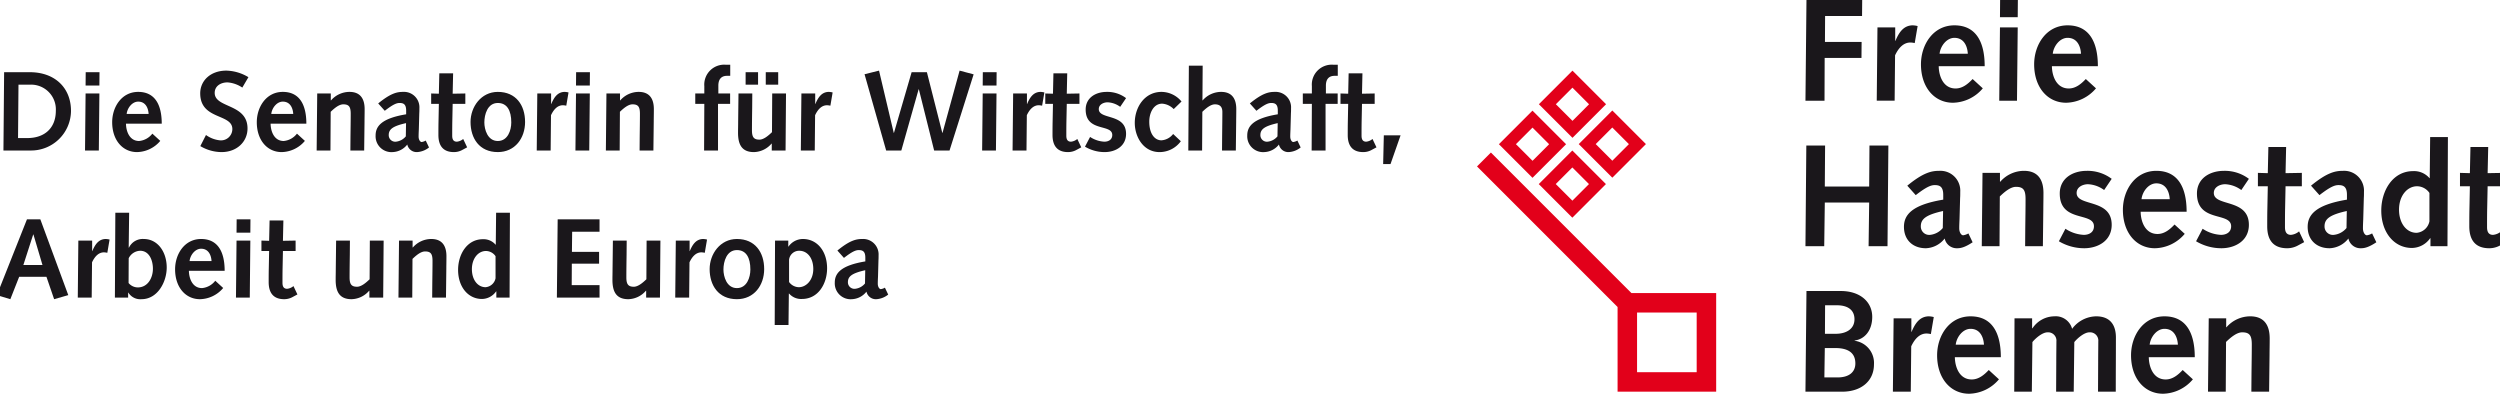 <?xml version="1.0"?>
<svg xmlns="http://www.w3.org/2000/svg" version="1.1" width="800" height="126" viewBox="0 0 800 126"><svg width="803" height="126" viewBox="0 0 620.938 97.422" x="-1" y="0">
  <defs>
    <style>
      .cls-1 {
        fill: #1a171b;
      }

      .cls-2 {
        fill: #e2001a;
      }
    </style>
  </defs>
  <title>Element 2</title>
  <g id="Ebene_2" data-name="Ebene 2">
    <g id="Ebene_1-2" data-name="Ebene 1">
      <g>
        <g>
          <g>
            <path class="cls-1" d="M447.78,0h13.788l-.036,3.96h-9.145l-.036,6.408h9.072l-.036,3.96H452.28l-.036,10.585h-4.716Z"/>
            <path class="cls-1" d="M465.347,6.769H469.74V10.08l.036.072c.863-2.088,1.98-3.816,4.212-3.888a5.334,5.334,0,0,1,1.296.18l-.72,4.212a5.567,5.567,0,0,0-1.044-.144c-1.692,0-2.916,1.26-3.816,3.168l-.108,11.232h-4.428Z"/>
            <path class="cls-1" d="M480.503,16.38c.036,2.484,1.151,5.509,4.176,5.509,1.728,0,3.096-1.152,4.212-2.341l2.52,2.305a9.906,9.906,0,0,1-7.38,3.564c-4.608,0-7.921-3.816-7.921-9.505,0-4.824,2.988-9.647,8.28-9.647,5.112,0,7.488,3.779,7.488,10.115Zm7.2-3.096C487.595,11.34,486.696,9.36,484.391,9.36c-1.98,0-3.492,2.124-3.672,3.924Z"/>
            <path class="cls-1" d="M495.66,6.769h4.392l-.18,18.145h-4.393ZM495.695,0h4.393l-.036,4.248H495.66Z"/>
            <path class="cls-1" d="M508.511,16.38c.036,2.484,1.152,5.509,4.176,5.509,1.728,0,3.097-1.152,4.212-2.341l2.52,2.305a9.904,9.904,0,0,1-7.38,3.564c-4.608,0-7.92-3.816-7.92-9.505,0-4.824,2.987-9.647,8.279-9.647,5.112,0,7.488,3.779,7.488,10.115Zm7.2-3.096c-.108-1.944-1.008-3.924-3.312-3.924-1.98,0-3.491,2.124-3.672,3.924Z"/>
          </g>
          <g>
            <path class="cls-1" d="M447.743,36.002h4.644l-.071,10.154h10.979l.072-10.154h4.68l-.216,24.916h-4.68l.143-10.802H452.316l-.144,10.802h-4.644Z"/>
            <path class="cls-1" d="M472.727,45.941c3.96-3.241,5.976-3.673,7.92-3.673a4.914,4.914,0,0,1,5.184,5.221c0,.648,0,1.044-.035,1.513l-.144,5.22c-.036.828-.072,1.514-.072,2.27,0,1.008.505,1.726.973,1.726a3.635,3.635,0,0,0,1.296-.467l1.044,2.195c-1.908,1.26-2.952,1.477-3.78,1.477a3.043,3.043,0,0,1-3.132-2.412,6.203,6.203,0,0,1-4.644,2.412c-3.24,0-5.436-2.053-5.436-5.293,0-2.916,1.872-5.436,9.72-6.732V48.209c0-2.017-.863-2.413-2.088-2.413-.9,0-1.98.36-4.716,2.484Zm8.857,6.265c-4.177.935-5.509,1.945-5.509,3.781a2.073,2.073,0,0,0,2.305,2.123,4.716,4.716,0,0,0,3.132-1.691Z"/>
            <path class="cls-1" d="M491.339,42.772h4.319v2.196h.072a7.82,7.82,0,0,1,5.868-2.7c3.816,0,4.824,2.664,4.824,5.473,0,1.801-.036,2.916-.036,4.068l-.108,9.109h-4.392l.036-4.537c.036-2.807.071-4.967.071-7.128,0-2.232-.54-3.025-2.376-3.025-1.367,0-2.88,1.296-3.996,2.376l-.071,12.313h-4.393Z"/>
            <path class="cls-1" d="M511.859,56.598a8.969,8.969,0,0,0,4.536,1.512c1.332,0,2.519-.648,2.519-2.123,0-3.637-8.46-.828-8.46-8.103,0-3.744,3.168-5.616,6.696-5.616a9.914,9.914,0,0,1,6.156,1.98l-1.872,2.772a7.295,7.295,0,0,0-3.996-1.44c-1.26,0-2.808.684-2.808,2.16,0,3.457,8.676,1.297,8.676,7.885,0,3.889-3.312,5.797-6.84,5.797a12.21,12.21,0,0,1-6.229-1.728Z"/>
            <path class="cls-1" d="M530.471,52.385c.035,2.484,1.151,5.508,4.176,5.508,1.728,0,3.096-1.15,4.212-2.34l2.519,2.305a9.899,9.899,0,0,1-7.38,3.564c-4.607,0-7.92-3.816-7.92-9.504,0-4.826,2.988-9.65,8.28-9.65,5.112,0,7.488,3.78,7.488,10.117Zm7.199-3.096c-.107-1.945-1.008-3.925-3.312-3.925-1.98,0-3.492,2.124-3.672,3.925Z"/>
            <path class="cls-1" d="M545.807,56.598a8.966,8.966,0,0,0,4.535,1.512c1.332,0,2.52-.648,2.52-2.123,0-3.637-8.46-.828-8.46-8.103,0-3.744,3.168-5.616,6.696-5.616a9.909,9.909,0,0,1,6.155,1.98l-1.872,2.772a7.292,7.292,0,0,0-3.995-1.44c-1.261,0-2.809.684-2.809,2.16,0,3.457,8.676,1.297,8.676,7.885,0,3.889-3.312,5.797-6.84,5.797a12.207,12.207,0,0,1-6.228-1.728Z"/>
            <path class="cls-1" d="M570.934,59.91l-1.476.791a5.533,5.533,0,0,1-2.736.721c-3.023,0-4.932-1.584-4.932-5.436,0-.828,0-2.773.036-4.357l.107-5.545h-2.447V42.772l2.447.072.144-6.481H566.47l-.143,6.481,4.032-.072V46.084h-4.032l-.108,5.33c-.036,1.799-.036,3.455-.036,4.787,0,1.188.397,1.908,1.477,1.908a3.617,3.617,0,0,0,2.016-.863Z"/>
            <path class="cls-1" d="M572.626,45.941c3.96-3.241,5.976-3.673,7.92-3.673a4.914,4.914,0,0,1,5.184,5.221c0,.648,0,1.044-.036,1.513l-.143,5.22c-.036.828-.072,1.514-.072,2.27,0,1.008.504,1.726.973,1.726a3.635,3.635,0,0,0,1.296-.467l1.044,2.195c-1.908,1.26-2.952,1.477-3.78,1.477a3.043,3.043,0,0,1-3.132-2.412,6.203,6.203,0,0,1-4.644,2.412c-3.239,0-5.436-2.053-5.436-5.293,0-2.916,1.872-5.436,9.72-6.732V48.209c0-2.017-.864-2.413-2.088-2.413-.9,0-1.98.36-4.716,2.484Zm8.855,6.265c-4.176.935-5.508,1.945-5.508,3.781a2.073,2.073,0,0,0,2.304,2.123,4.716,4.716,0,0,0,3.133-1.691Z"/>
            <path class="cls-1" d="M602.182,58.938H602.11a5.58,5.58,0,0,1-4.5,2.412c-4.428,0-7.596-3.852-7.596-9.252,0-4.897,2.808-9.759,7.884-9.759a5.012,5.012,0,0,1,4.032,1.728h.072l.107-10.153h4.393l-.108,27.004H602.182ZM601.93,47.74a3.755,3.755,0,0,0-3.06-1.656c-2.376,0-4.465,2.269-4.465,5.797,0,3.348,1.837,5.725,4.356,5.725a3.537,3.537,0,0,0,3.168-2.844Z"/>
            <path class="cls-1" d="M620.938,59.91l-1.476.791a5.533,5.533,0,0,1-2.736.721c-3.023,0-4.932-1.584-4.932-5.436,0-.828,0-2.773.036-4.357l.107-5.545H609.49V42.772l2.448.072.144-6.481h4.392l-.143,6.481,4.031-.072V46.084h-4.031l-.108,5.33c-.036,1.799-.036,3.455-.036,4.787,0,1.188.397,1.908,1.477,1.908a3.619,3.619,0,0,0,2.016-.863Z"/>
          </g>
          <g>
            <path class="cls-1" d="M447.78,72.006h8.496c4.752,0,7.775,2.664,7.775,6.408,0,3.383-1.907,5.543-4.356,5.832v.072a5.535,5.535,0,0,1,4.788,5.832c0,4.139-3.168,6.768-7.885,6.768h-9.071Zm7.56,21.383c2.988.037,4.536-1.332,4.536-3.455,0-2.519-1.62-3.816-5.004-3.816h-2.556l-.108,7.271ZM455.051,82.59c2.412,0,4.608-1.08,4.608-3.6,0-2.27-1.62-3.457-4.356-3.457h-2.916L452.351,82.59Z"/>
            <path class="cls-1" d="M469.343,78.773h4.392V82.086l.036.072c.864-2.088,1.98-3.816,4.212-3.889a5.391,5.391,0,0,1,1.297.18l-.721,4.213a5.558,5.558,0,0,0-1.044-.144c-1.691,0-2.916,1.26-3.815,3.168l-.108,11.232h-4.428Z"/>
            <path class="cls-1" d="M484.498,88.385c.036,2.484,1.152,5.508,4.177,5.508,1.728,0,3.096-1.15,4.212-2.34l2.52,2.305a9.899,9.899,0,0,1-7.38,3.564c-4.607,0-7.92-3.816-7.92-9.504,0-4.824,2.988-9.648,8.28-9.648,5.112,0,7.488,3.779,7.488,10.115Zm7.2-3.096c-.107-1.943-1.008-3.924-3.312-3.924-1.98,0-3.492,2.125-3.672,3.924Z"/>
            <path class="cls-1" d="M499.259,78.773h4.355v2.412l.072.072a6.569,6.569,0,0,1,5.4-2.988,4.196,4.196,0,0,1,4.428,3.096,7.542,7.542,0,0,1,5.941-3.096c4.067,0,4.896,2.916,4.896,5.221,0,4.463-.036,8.963-.036,13.428h-4.392l.036-7.129c0-1.871.035-4.356.035-5.328a2.052,2.052,0,0,0-2.195-2.232c-1.296,0-2.988,1.477-3.744,2.412L513.91,96.918h-4.355l.036-7.129c0-1.871.036-4.356.036-5.328a2.053,2.053,0,0,0-2.196-2.232c-1.296,0-2.988,1.477-3.744,2.412l-.143,12.277h-4.356Z"/>
            <path class="cls-1" d="M532.487,88.385c.036,2.484,1.152,5.508,4.176,5.508,1.728,0,3.096-1.15,4.212-2.34l2.52,2.305a9.902,9.902,0,0,1-7.38,3.564c-4.608,0-7.921-3.816-7.921-9.504,0-4.824,2.988-9.648,8.28-9.648,5.112,0,7.488,3.779,7.488,10.115Zm7.2-3.096c-.108-1.943-1.008-3.924-3.312-3.924-1.98,0-3.492,2.125-3.672,3.924Z"/>
            <path class="cls-1" d="M547.319,78.773h4.32v2.195h.071a7.819,7.819,0,0,1,5.868-2.699c3.816,0,4.824,2.664,4.824,5.473,0,1.799-.036,2.916-.036,4.066l-.107,9.109h-4.393l.036-4.537c.036-2.807.072-4.967.072-7.127,0-2.232-.54-3.025-2.376-3.025-1.368,0-2.88,1.297-3.996,2.377l-.072,12.312h-4.392Z"/>
          </g>
        </g>
        <g>
          <path class="cls-2" d="M404.466,72.514,369.694,37.738l-3.438,3.438,34.783,34.786V96.91H425.435V72.514Zm16.146,19.574h-14.752V77.336h14.752Z"/>
          <g>
            <path class="cls-2" d="M379.983,27.373l-.284.282-8.027,8.028,8.312,8.315,8.311-8.315Zm0,4.196c.47.469,3.647,3.647,4.114,4.114-.467.469-3.635,3.636-4.101,4.104-.47-.468-3.647-3.647-4.114-4.115C376.349,35.202,379.515,32.038,379.983,31.569Z"/>
            <path class="cls-2" d="M389.56,37.519l-8.025,8.029,8.309,8.313,8.31-8.313-8.31-8.312Zm.283,3.914c.467.468,3.646,3.648,4.115,4.115-.469.468-3.634,3.635-4.102,4.104-.468-.47-3.647-3.647-4.116-4.116C386.21,45.066,389.376,41.9,389.843,41.433Z"/>
            <path class="cls-2" d="M398.189,25.788,389.88,17.477l-.287.282-8.025,8.029L389.88,34.1Zm-8.323-4.104c.468.468,3.647,3.646,4.114,4.115-.467.469-3.633,3.635-4.1,4.103-.471-.468-3.647-3.647-4.117-4.114C386.233,25.318,389.398,22.152,389.866,21.685Z"/>
            <path class="cls-2" d="M399.74,27.338l-.284.281L391.429,35.65l8.309,8.312L408.05,35.65Zm-.012,4.21c.468.469,3.647,3.647,4.114,4.114-.468.469-3.634,3.635-4.104,4.104-.467-.47-3.644-3.647-4.112-4.116C396.093,35.182,399.258,32.017,399.728,31.548Z"/>
          </g>
        </g>
        <g>
          <path class="cls-1" d="M1.792,17.861H8.176c6.104,0,10.164,3.808,10.164,9.576a9.876,9.876,0,0,1-10.052,9.8H1.624ZM7.56,34.157c4.2,0,7.028-2.436,7.028-6.748a6.131,6.131,0,0,0-6.3-6.468h-2.94L5.236,34.157Z"/>
          <path class="cls-1" d="M21.952,23.125h3.416l-.14,14.112H21.812Zm.028-5.264h3.416l-.028,3.304H21.952Z"/>
          <path class="cls-1" d="M31.948,30.601c.028,1.932.896,4.284,3.248,4.284a4.702,4.702,0,0,0,3.276-1.82l1.96,1.792a7.701,7.701,0,0,1-5.74,2.772c-3.584,0-6.16-2.968-6.16-7.392,0-3.752,2.324-7.504,6.44-7.504,3.976,0,5.824,2.94,5.824,7.868Zm5.6-2.408c-.084-1.512-.784-3.052-2.576-3.052-1.54,0-2.716,1.651-2.856,3.052Z"/>
          <path class="cls-1" d="M51.744,33.401a7.148,7.148,0,0,0,3.416,1.316,2.811,2.811,0,0,0,3.108-2.801c-.028-3.863-7.952-2.212-7.952-8.819,0-3.164,2.576-5.628,6.468-5.628a11.084,11.084,0,0,1,5.46,1.624l-1.512,2.575a7.52,7.52,0,0,0-3.668-1.287c-1.624,0-3.164.867-3.164,2.604,0,3.808,8.12,2.604,8.12,8.792,0,3.304-2.66,5.851-6.412,5.851a10.308,10.308,0,0,1-5.264-1.483Z"/>
          <path class="cls-1" d="M67.732,30.601c.028,1.932.896,4.284,3.248,4.284a4.702,4.702,0,0,0,3.276-1.82l1.96,1.792a7.701,7.701,0,0,1-5.74,2.772c-3.584,0-6.16-2.968-6.16-7.392,0-3.752,2.324-7.504,6.44-7.504,3.976,0,5.824,2.94,5.824,7.868Zm5.6-2.408c-.084-1.512-.784-3.052-2.576-3.052-1.54,0-2.716,1.651-2.856,3.052Z"/>
          <path class="cls-1" d="M79.268,23.125h3.36v1.708h.056a6.084,6.084,0,0,1,4.564-2.1c2.968,0,3.752,2.072,3.752,4.256,0,1.4-.028,2.268-.028,3.164l-.084,7.084h-3.416L87.5,33.709c.028-2.184.056-3.863.056-5.544,0-1.735-.42-2.352-1.848-2.352-1.064,0-2.24,1.008-3.108,1.848l-.056,9.576h-3.416Z"/>
          <path class="cls-1" d="M94.36,25.589c3.08-2.521,4.648-2.857,6.16-2.857a3.822,3.822,0,0,1,4.032,4.06c0,.504,0,.812-.028,1.177l-.112,4.06c-.028.644-.056,1.176-.056,1.764,0,.784.392,1.345.756,1.345a2.823,2.823,0,0,0,1.008-.364l.812,1.708a5.2,5.2,0,0,1-2.94,1.147,2.366,2.366,0,0,1-2.436-1.876,4.821,4.821,0,0,1-3.612,1.876,3.925,3.925,0,0,1-4.228-4.115c0-2.269,1.456-4.229,7.56-5.236V27.353c0-1.568-.672-1.876-1.623-1.876-.7,0-1.54.28-3.668,1.932Zm6.888,4.871c-3.248.729-4.284,1.513-4.284,2.941a1.613,1.613,0,0,0,1.792,1.652,3.666,3.666,0,0,0,2.436-1.316Z"/>
          <path class="cls-1" d="M116.368,36.453l-1.148.616a4.303,4.303,0,0,1-2.128.56c-2.352,0-3.836-1.231-3.836-4.228,0-.644,0-2.156.028-3.388l.084-4.312h-1.904V23.125l1.904.057.112-5.04h3.416l-.112,5.04,3.136-.057v2.576h-3.136l-.084,4.144c-.028,1.399-.028,2.688-.028,3.724,0,.924.308,1.484,1.148,1.484a2.809,2.809,0,0,0,1.568-.673Z"/>
          <path class="cls-1" d="M123.956,22.733c4.48,0,6.747,3.276,6.747,7.448,0,4.004-2.492,7.447-6.747,7.447-4.592,0-6.748-3.443-6.748-7.447C117.207,26.456,119.811,22.733,123.956,22.733Zm0,12.152c2.464,0,3.332-2.633,3.332-4.593,0-2.939-1.036-4.816-3.332-4.816-2.548,0-3.332,2.856-3.332,4.816C120.624,32.001,121.407,34.885,123.956,34.885Z"/>
          <path class="cls-1" d="M133.727,23.125h3.416v2.576l.028.057c.672-1.624,1.54-2.969,3.276-3.024a4.163,4.163,0,0,1,1.008.14l-.56,3.276a4.37,4.37,0,0,0-.812-.112c-1.316,0-2.268.98-2.968,2.464l-.084,8.736h-3.444Z"/>
          <path class="cls-1" d="M143.304,23.125h3.416l-.14,14.112h-3.416Zm.028-5.264h3.416l-.028,3.304h-3.416Z"/>
          <path class="cls-1" d="M150.835,23.125h3.36v1.708h.056a6.084,6.084,0,0,1,4.564-2.1c2.968,0,3.752,2.072,3.752,4.256,0,1.4-.028,2.268-.028,3.164l-.084,7.084h-3.416l.028-3.528c.028-2.184.056-3.863.056-5.544,0-1.735-.42-2.352-1.848-2.352-1.064,0-2.24,1.008-3.108,1.848l-.056,9.576h-3.416Z"/>
          <path class="cls-1" d="M175.055,25.701h-2.24V23.125h2.24V21.305a4.931,4.931,0,0,1,5.32-5.292h1.092v2.744h-.784c-1.26,0-2.156.672-2.156,2.436v1.932h2.912v2.576h-2.996V37.237H174.999Z"/>
          <path class="cls-1" d="M195.159,37.237h-3.416v-1.708h-.056a5.894,5.894,0,0,1-4.368,2.1c-3.108,0-3.92-2.044-3.92-4.787,0-.868.028-1.736.028-2.633l.084-7.084h3.416l-.028,3.528c-.028,2.044-.056,4.032-.056,5.572,0,1.651.42,2.323,1.848,2.323,1.064,0,2.24-1.008,3.108-1.848l.056-9.576h3.416Zm-9.884-19.376h3.08v3.08h-3.08Zm4.984,0h3.08v3.08h-3.08Z"/>
          <path class="cls-1" d="M199.079,23.125h3.416v2.576l.028.057c.672-1.624,1.54-2.969,3.276-3.024a4.162,4.162,0,0,1,1.008.14l-.56,3.276a4.37,4.37,0,0,0-.812-.112c-1.316,0-2.268.98-2.968,2.464l-.084,8.736H198.939Z"/>
          <path class="cls-1" d="M214.703,18.365l3.584-.895,3.64,15.399h.056l4.368-15.008h3.78l3.808,15.008h.056l4.228-15.399,3.472.924-5.964,18.844h-3.808l-3.78-15.147h-.056l-4.284,15.147h-3.752Z"/>
          <path class="cls-1" d="M243.94,23.125h3.416l-.14,14.112H243.8Zm.028-5.264h3.416l-.028,3.304H243.94Z"/>
          <path class="cls-1" d="M251.472,23.125h3.416v2.576l.028.057c.672-1.624,1.54-2.969,3.276-3.024a4.162,4.162,0,0,1,1.008.14l-.56,3.276a4.367,4.367,0,0,0-.812-.112c-1.316,0-2.268.98-2.968,2.464l-.084,8.736H251.332Z"/>
          <path class="cls-1" d="M268.328,36.453l-1.148.616a4.303,4.303,0,0,1-2.128.56c-2.352,0-3.836-1.231-3.836-4.228,0-.644,0-2.156.028-3.388l.084-4.312h-1.904V23.125l1.904.057.112-5.04h3.416l-.112,5.04,3.136-.057v2.576h-3.136l-.084,4.144c-.028,1.399-.028,2.688-.028,3.724,0,.924.308,1.484,1.148,1.484a2.809,2.809,0,0,0,1.568-.673Z"/>
          <path class="cls-1" d="M270.512,33.877a6.97,6.97,0,0,0,3.527,1.177c1.036,0,1.96-.505,1.96-1.652,0-2.828-6.58-.644-6.58-6.3,0-2.912,2.465-4.368,5.208-4.368a7.707,7.707,0,0,1,4.788,1.54l-1.456,2.156a5.668,5.668,0,0,0-3.107-1.12c-.981,0-2.185.532-2.185,1.68,0,2.688,6.748,1.008,6.748,6.132,0,3.024-2.576,4.508-5.319,4.508a9.491,9.491,0,0,1-4.845-1.344Z"/>
          <path class="cls-1" d="M292.967,34.941a6.512,6.512,0,0,1-5.264,2.688c-4.032,0-6.132-3.808-6.132-7.224,0-3.892,2.436-7.672,6.636-7.672a6.484,6.484,0,0,1,4.928,2.38l-1.932,1.876a4.423,4.423,0,0,0-2.856-1.344c-2.128,0-3.191,2.296-3.191,4.452,0,2.968,1.315,4.62,3.023,4.62a3.997,3.997,0,0,0,2.885-1.568Z"/>
          <path class="cls-1" d="M294.955,16.237h3.416l-.057,8.596h.057a6.082,6.082,0,0,1,4.564-2.1c2.968,0,3.752,2.072,3.752,4.256,0,1.4-.027,2.268-.027,3.164l-.084,7.084h-3.416l.027-3.528c.028-2.184.057-4.872.057-5.991,0-1.093-.421-1.904-1.849-1.904-1.063,0-2.24,1.008-3.107,1.848l-.057,9.576h-3.416Z"/>
          <path class="cls-1" d="M310.047,25.589c3.08-2.521,4.648-2.857,6.16-2.857a3.822,3.822,0,0,1,4.032,4.06c0,.504,0,.812-.028,1.177l-.112,4.06c-.027.644-.056,1.176-.056,1.764,0,.784.393,1.345.756,1.345a2.822,2.822,0,0,0,1.008-.364l.812,1.708a5.201,5.201,0,0,1-2.94,1.147,2.366,2.366,0,0,1-2.436-1.876,4.82,4.82,0,0,1-3.612,1.876,3.925,3.925,0,0,1-4.228-4.115c0-2.269,1.456-4.229,7.56-5.236V27.353c0-1.568-.672-1.876-1.624-1.876-.7,0-1.54.28-3.668,1.932Zm6.889,4.871c-3.248.729-4.284,1.513-4.284,2.941a1.613,1.613,0,0,0,1.792,1.652,3.664,3.664,0,0,0,2.436-1.316Z"/>
          <path class="cls-1" d="M325.392,25.701h-2.24V23.125h2.24V21.305a4.931,4.931,0,0,1,5.319-5.292h1.092v2.744H331.02c-1.261,0-2.156.672-2.156,2.436v1.932h2.912v2.576h-2.996V37.237H325.335Z"/>
          <path class="cls-1" d="M341.378,36.453l-1.147.616a4.304,4.304,0,0,1-2.128.56c-2.353,0-3.836-1.231-3.836-4.228,0-.644,0-2.156.027-3.388l.084-4.312h-1.903V23.125l1.903.057.112-5.04h3.416l-.112,5.04,3.137-.057v2.576h-3.137l-.084,4.144c-.027,1.399-.027,2.688-.027,3.724,0,.924.308,1.484,1.147,1.484a2.812,2.812,0,0,0,1.568-.673Z"/>
          <path class="cls-1" d="M343.198,33.485h4.145l-2.492,7.112h-1.82Z"/>
          <path class="cls-1" d="M3.332,74.029,0,73.021l7.448-18.76H10.752l6.916,18.76-3.5,1.008-1.904-5.544H5.516ZM9.044,58.013H8.988L6.552,65.574h4.732Z"/>
          <path class="cls-1" d="M20.16,59.525h3.416v2.576l.028.057c.672-1.624,1.54-2.969,3.276-3.024a4.167,4.167,0,0,1,1.008.14l-.56,3.276a4.359,4.359,0,0,0-.812-.112c-1.316,0-2.268.98-2.968,2.464l-.084,8.736H20.02Z"/>
          <path class="cls-1" d="M29.315,52.637h3.416L32.62,61.233l.056.057a3.769,3.769,0,0,1,3.668-2.156c3.472,0,5.684,3.22,5.684,7.056,0,3.584-2.268,7.84-6.244,7.84a3.474,3.474,0,0,1-3.248-1.624H32.48v1.232H29.204Zm3.276,17.388a2.992,2.992,0,0,0,2.268,1.093c2.52,0,3.752-2.408,3.752-4.62,0-2.156-.952-4.452-3.163-4.452A3.288,3.288,0,0,0,32.62,63.893Z"/>
          <path class="cls-1" d="M47.516,67.001c.028,1.932.896,4.284,3.248,4.284a4.702,4.702,0,0,0,3.276-1.82L56,71.257a7.701,7.701,0,0,1-5.74,2.772c-3.584,0-6.16-2.968-6.16-7.392,0-3.752,2.324-7.504,6.44-7.504,3.976,0,5.824,2.94,5.824,7.868Zm5.6-2.408c-.084-1.512-.784-3.052-2.576-3.052-1.54,0-2.716,1.651-2.856,3.052Z"/>
          <path class="cls-1" d="M59.304,59.525h3.416l-.14,14.112h-3.416Zm.028-5.264h3.416l-.028,3.304H59.304Z"/>
          <path class="cls-1" d="M74.368,72.853l-1.148.616a4.303,4.303,0,0,1-2.128.56c-2.352,0-3.836-1.231-3.836-4.228,0-.644,0-2.156.028-3.388l.084-4.312H65.464V59.525l1.904.057.112-5.04h3.416l-.112,5.04,3.136-.057v2.576H70.784L70.7,66.246c-.028,1.399-.028,2.688-.028,3.724,0,.924.308,1.484,1.148,1.484a2.809,2.809,0,0,0,1.568-.673Z"/>
          <path class="cls-1" d="M95.591,73.637h-3.416v-1.708H92.12a5.894,5.894,0,0,1-4.368,2.1c-3.108,0-3.92-2.044-3.92-4.787,0-.868.028-1.736.028-2.633l.084-7.084h3.416l-.028,3.528c-.028,2.044-.056,4.032-.056,5.572,0,1.651.42,2.323,1.848,2.323,1.064,0,2.24-1.008,3.108-1.848l.056-9.576h3.416Z"/>
          <path class="cls-1" d="M99.511,59.525h3.36v1.708h.056a6.084,6.084,0,0,1,4.564-2.1c2.968,0,3.752,2.072,3.752,4.256,0,1.4-.028,2.268-.028,3.164l-.084,7.084h-3.416l.028-3.528c.028-2.184.056-3.863.056-5.544,0-1.735-.42-2.352-1.848-2.352-1.064,0-2.24,1.008-3.108,1.848l-.056,9.576h-3.416Z"/>
          <path class="cls-1" d="M123.591,72.097h-.056a4.337,4.337,0,0,1-3.5,1.876c-3.444,0-5.908-2.996-5.908-7.196,0-3.808,2.184-7.588,6.132-7.588a3.897,3.897,0,0,1,3.136,1.345h.056l.084-7.896h3.416l-.084,21h-3.276Zm-.196-8.708a2.921,2.921,0,0,0-2.38-1.288c-1.848,0-3.472,1.765-3.472,4.508,0,2.604,1.428,4.452,3.388,4.452a2.751,2.751,0,0,0,2.464-2.212Z"/>
          <path class="cls-1" d="M138.768,54.261h10.36v3.08h-6.776l-.056,4.984h6.72v2.911h-6.747l-.028,5.32h6.888v3.08H138.571Z"/>
          <path class="cls-1" d="M164.079,73.637h-3.416v-1.708h-.056a5.894,5.894,0,0,1-4.368,2.1c-3.108,0-3.92-2.044-3.92-4.787,0-.868.028-1.736.028-2.633l.084-7.084h3.416l-.028,3.528c-.028,2.044-.056,4.032-.056,5.572,0,1.651.42,2.323,1.848,2.323,1.064,0,2.24-1.008,3.108-1.848l.056-9.576h3.416Z"/>
          <path class="cls-1" d="M167.999,59.525h3.416v2.576l.028.057c.672-1.624,1.54-2.969,3.276-3.024a4.168,4.168,0,0,1,1.008.14l-.56,3.276a4.361,4.361,0,0,0-.812-.112c-1.316,0-2.268.98-2.968,2.464l-.084,8.736h-3.444Z"/>
          <path class="cls-1" d="M183.119,59.133c4.48,0,6.748,3.276,6.748,7.448,0,4.004-2.492,7.447-6.748,7.447-4.592,0-6.748-3.443-6.748-7.447C176.371,62.857,178.975,59.133,183.119,59.133Zm0,12.152c2.464,0,3.332-2.633,3.332-4.593,0-2.939-1.036-4.816-3.332-4.816-2.548,0-3.332,2.856-3.332,4.816C179.787,68.401,180.571,71.286,183.119,71.286Z"/>
          <path class="cls-1" d="M192.555,59.525h3.276v1.484h.056a4.362,4.362,0,0,1,3.556-1.876c3.528,0,5.992,2.996,5.992,7.252,0,3.808-2.184,7.588-6.216,7.588a3.937,3.937,0,0,1-3.192-1.344h-.056l-.084,7.784h-3.416Zm3.472,10.248a3.033,3.033,0,0,0,2.436,1.288c1.736,0,3.556-1.68,3.556-4.508,0-2.66-1.428-4.508-3.472-4.508a2.502,2.502,0,0,0-2.52,2.212Z"/>
          <path class="cls-1" d="M207.983,61.99c3.08-2.52,4.648-2.856,6.16-2.856a3.822,3.822,0,0,1,4.032,4.06c0,.504,0,.812-.028,1.177l-.112,4.06c-.028.643-.056,1.176-.056,1.764,0,.784.392,1.345.756,1.345a2.824,2.824,0,0,0,1.008-.364l.812,1.708a5.2,5.2,0,0,1-2.94,1.147,2.366,2.366,0,0,1-2.436-1.876,4.821,4.821,0,0,1-3.612,1.876,3.925,3.925,0,0,1-4.228-4.115c0-2.269,1.456-4.229,7.559-5.236v-.924c0-1.568-.672-1.876-1.623-1.876-.7,0-1.54.28-3.668,1.932Zm6.888,4.871c-3.248.729-4.284,1.513-4.284,2.941a1.613,1.613,0,0,0,1.792,1.652,3.666,3.666,0,0,0,2.436-1.316Z"/>
        </g>
      </g>
    </g>
  </g>
</svg></svg>
